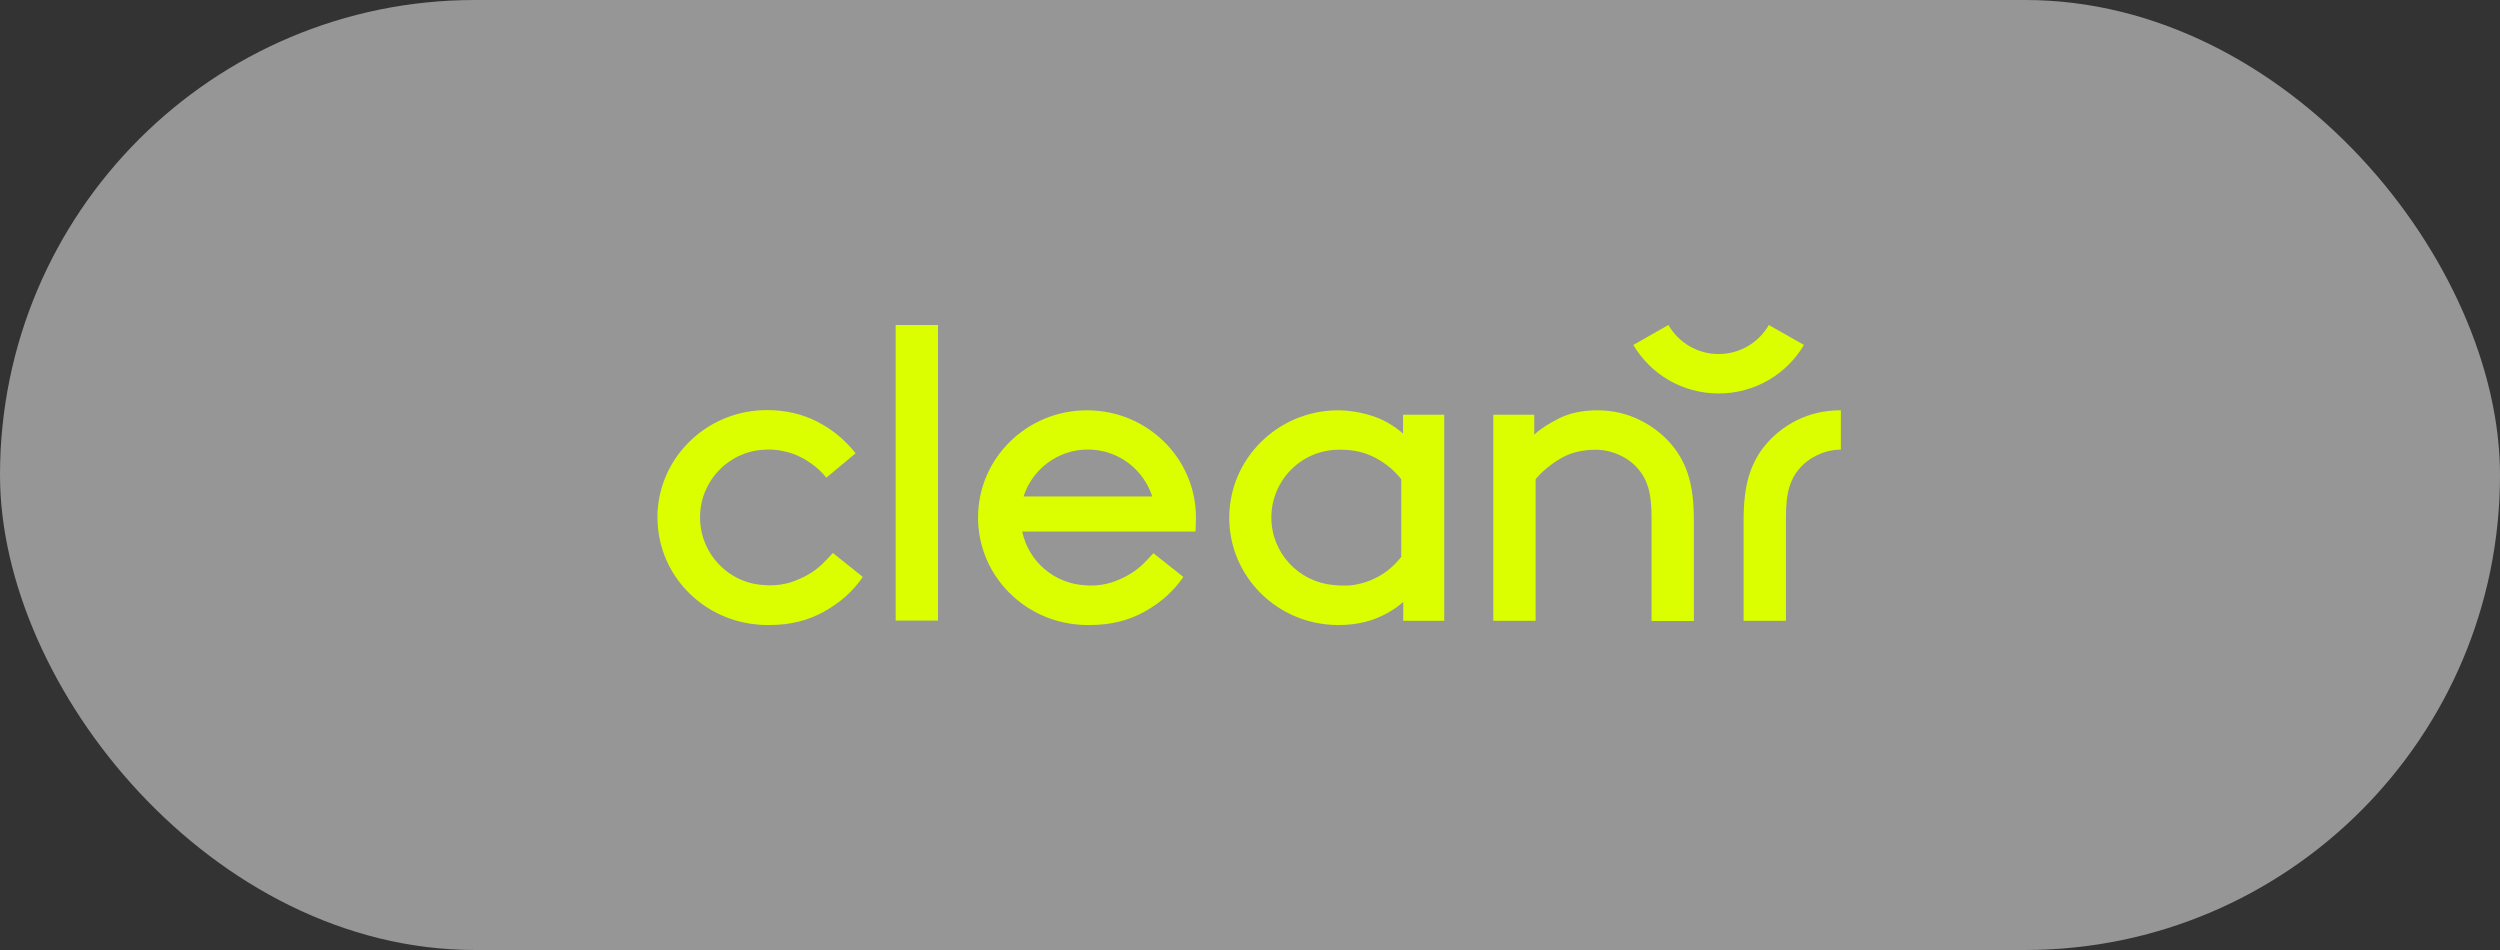 <svg width="1000" height="380" viewBox="0 0 1000 380" fill="none" xmlns="http://www.w3.org/2000/svg">
<rect x="0" y="0" width="1000" height="380" fill="#333333" stroke="none"/>
<rect width="1000" height="380" rx="190" fill="#969696"/>
<path d="M613.798 173.781C616.049 171.654 619.29 169.527 623.522 167.4C627.754 165.273 632.886 164.121 638.919 164.121C645.132 164.121 650.804 165.451 656.117 168.109C661.429 170.768 665.841 174.313 669.353 178.744C672.054 182.112 674.125 186.1 675.476 190.62C676.826 195.14 677.546 200.901 677.546 208.08V248.405H660.619V207.105C660.619 201.876 660.169 197.799 659.268 194.963C658.368 192.127 657.197 189.823 655.577 187.962C653.596 185.48 651.075 183.53 648.013 182.112C644.952 180.694 641.71 179.897 638.289 179.897C632.706 179.897 627.934 181.137 623.972 183.53C620.011 185.923 616.769 188.671 614.248 191.684V248.316H597.32V165.894H613.708V173.781H613.798Z" fill="#DCFF00"/>
<path d="M736.253 164.121C736.163 164.121 736.163 164.121 736.073 164.121C729.86 164.121 724.187 165.451 718.875 168.021C713.563 170.679 709.151 174.225 705.639 178.656C702.938 182.024 700.867 186.012 699.516 190.532C698.166 195.052 697.445 200.812 697.445 207.991V248.316H714.373V207.016C714.373 201.787 714.823 197.71 715.724 194.874C716.624 192.038 717.794 189.734 719.415 187.873C721.396 185.391 723.917 183.442 726.979 182.024C729.86 180.606 733.011 179.897 736.343 179.808V164.121H736.253Z" fill="#DCFF00"/>
<path d="M707.53 130C703.568 136.913 696.095 141.61 687.451 141.61C678.807 141.61 671.334 136.913 667.372 130L653.326 137.976C660.169 149.586 672.864 157.386 687.451 157.386C702.038 157.386 714.733 149.586 721.576 137.976L707.53 130Z" fill="#DCFF00"/>
<path d="M561.214 165.894V173.427C557.433 170.148 553.291 167.755 548.789 166.337C544.377 164.919 539.695 164.121 535.013 164.121C534.923 164.121 534.923 164.121 534.833 164.121C510.972 164.387 491.703 183.53 491.703 207.105C491.703 230.679 510.972 249.823 534.923 250C535.103 250 535.283 250 535.463 250C540.415 250 545.097 249.291 549.509 247.696C553.921 246.1 557.793 243.796 561.304 240.783V248.316H577.692V165.894H561.214ZM560.674 222.526C557.793 226.248 554.371 229.173 550.229 231.211C547.528 232.541 544.827 233.427 542.126 233.87C541.225 234.047 540.235 234.136 539.245 234.225C539.245 234.225 538.524 234.225 538.164 234.225C537.984 234.225 537.354 234.225 537.264 234.225C534.923 234.225 533.032 233.959 533.032 233.959C519.346 232.629 508.541 221.108 508.541 207.016C508.541 192.127 520.516 179.985 535.373 179.897C535.823 179.897 536.273 179.897 536.633 179.897C541.766 179.897 546.358 181.049 550.41 183.264C554.461 185.48 557.883 188.316 560.494 191.684V222.526H560.674Z" fill="#DCFF00"/>
<path d="M375.19 130H358.263V248.227H375.19V130Z" fill="#DCFF00"/>
<path d="M478.377 207.016C478.377 183.264 458.838 164.121 434.797 164.121C410.667 164.121 391.218 183.353 391.218 207.016C391.218 230.591 410.486 249.645 434.347 250C434.527 250 434.707 250 434.887 250C435.158 250 435.428 250 435.788 250C435.878 250 436.058 250 436.148 250C444.252 250 451.455 248.227 457.938 244.594C464.421 240.96 469.553 236.352 473.335 230.768L461.359 221.285C460.009 222.792 458.568 224.298 457.037 225.805C455.417 227.312 453.616 228.73 451.545 229.882C449.474 231.123 447.133 232.097 444.612 232.984C442.091 233.781 439.209 234.225 436.148 234.225C435.518 234.225 435.068 234.225 434.437 234.136C421.742 233.604 411.387 224.564 408.866 212.6H478.197C478.287 210.827 478.377 208.966 478.377 207.016ZM409.406 198.597C412.918 187.696 423.092 179.808 435.158 179.808C447.223 179.808 457.398 187.696 460.909 198.597H409.406Z" fill="#DCFF00"/>
<path d="M333.142 221.197C331.791 222.703 330.35 224.21 328.82 225.717C327.199 227.223 325.398 228.641 323.327 229.793C321.256 231.034 318.915 232.009 316.394 232.895C313.873 233.693 310.992 234.136 307.93 234.136C307.3 234.136 306.67 234.136 306.039 234.048C291.543 233.516 280.018 221.551 280.018 206.928C280.018 192.482 291.273 180.694 305.409 179.897C305.949 179.897 306.4 179.808 306.94 179.808C309.191 179.808 311.262 179.985 313.243 180.429C315.944 180.96 318.465 181.847 320.896 183.176C324.768 185.303 328.009 187.873 330.53 191.064L342.236 181.315C338.094 176.086 333.052 171.832 327.019 168.73C320.986 165.628 314.323 164.033 306.76 164.033C306.67 164.033 306.67 164.033 306.58 164.033C284.7 164.121 266.602 179.985 263.45 200.635V200.724C263.36 201.433 263.27 202.053 263.18 202.762C263.18 202.851 263.18 202.94 263.18 203.028C263.09 203.649 263.09 204.269 263 204.801C263 205.155 263 205.51 263 205.953C263 206.307 263 206.662 263 207.016C263 228.375 278.847 246.012 299.556 249.38C299.737 249.38 300.457 249.557 300.727 249.557C302.618 249.823 304.599 250 306.67 250H307.93C316.034 250 323.237 248.228 329.72 244.594C336.203 240.96 341.335 236.352 345.117 230.768L333.142 221.197Z" fill="#DCFF00"/>
</svg>
